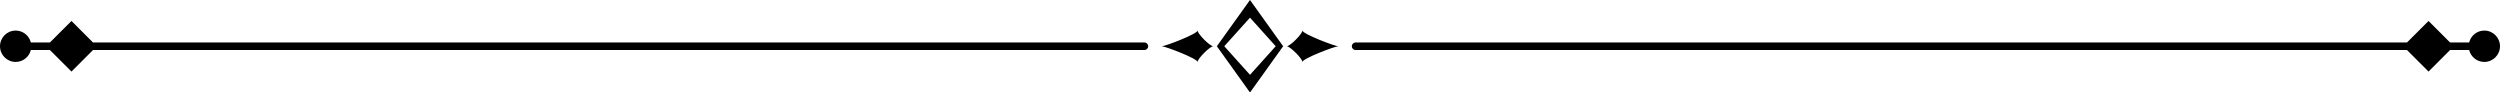 <?xml version="1.0" encoding="UTF-8"?><svg xmlns="http://www.w3.org/2000/svg" xmlns:xlink="http://www.w3.org/1999/xlink" height="36.6" preserveAspectRatio="xMidYMid meet" version="1.0" viewBox="0.0 0.0 990.0 36.6" width="990.0" zoomAndPan="magnify"><defs><clipPath id="a"><path d="M 0 0 L 990 0 L 990 36.629 L 0 36.629 Z M 0 0"/></clipPath></defs><g><g clip-path="url(#a)" id="change1_1"><path d="M 535.324 18.316 C 535.324 17.492 535.992 16.824 536.816 16.824 L 953.172 16.824 L 961.699 8.293 L 970.227 16.824 L 977.785 16.824 C 978.453 14.121 980.879 12.105 983.789 12.105 C 987.223 12.105 990 14.887 990 18.316 C 990 21.742 987.223 24.523 983.789 24.523 C 980.879 24.523 978.453 22.512 977.785 19.809 L 970.227 19.809 L 961.699 28.336 L 953.172 19.809 L 536.816 19.809 C 535.992 19.809 535.324 19.141 535.324 18.316 Z M 454.676 18.316 C 454.676 19.141 454.008 19.809 453.184 19.809 L 36.832 19.809 L 28.301 28.336 L 19.773 19.809 L 12.215 19.809 C 11.543 22.512 9.121 24.523 6.207 24.523 C 2.781 24.523 0 21.746 0 18.316 C 0 14.887 2.781 12.105 6.207 12.105 C 9.121 12.105 11.543 14.121 12.215 16.824 L 19.773 16.824 L 28.301 8.293 L 36.832 16.824 L 453.184 16.824 C 454.008 16.824 454.676 17.492 454.676 18.316 Z M 515.758 12.09 C 515.758 13.426 528.602 18.316 529.938 18.316 C 528.602 18.316 515.758 23.207 515.758 24.539 C 515.758 23.207 510.867 18.316 509.531 18.316 C 510.867 18.316 515.758 13.426 515.758 12.09 Z M 474.242 24.539 C 474.242 23.207 461.395 18.316 460.062 18.316 C 461.395 18.316 474.242 13.422 474.242 12.09 C 474.242 13.422 479.133 18.316 480.469 18.316 C 479.133 18.316 474.242 23.207 474.242 24.539 Z M 484.816 18.312 L 495 6.992 L 505.18 18.312 L 495 29.629 Z M 495 0 L 481.875 18.312 L 495 36.629 L 508.125 18.312 L 495 0" fill="inherit"/></g></g></svg>